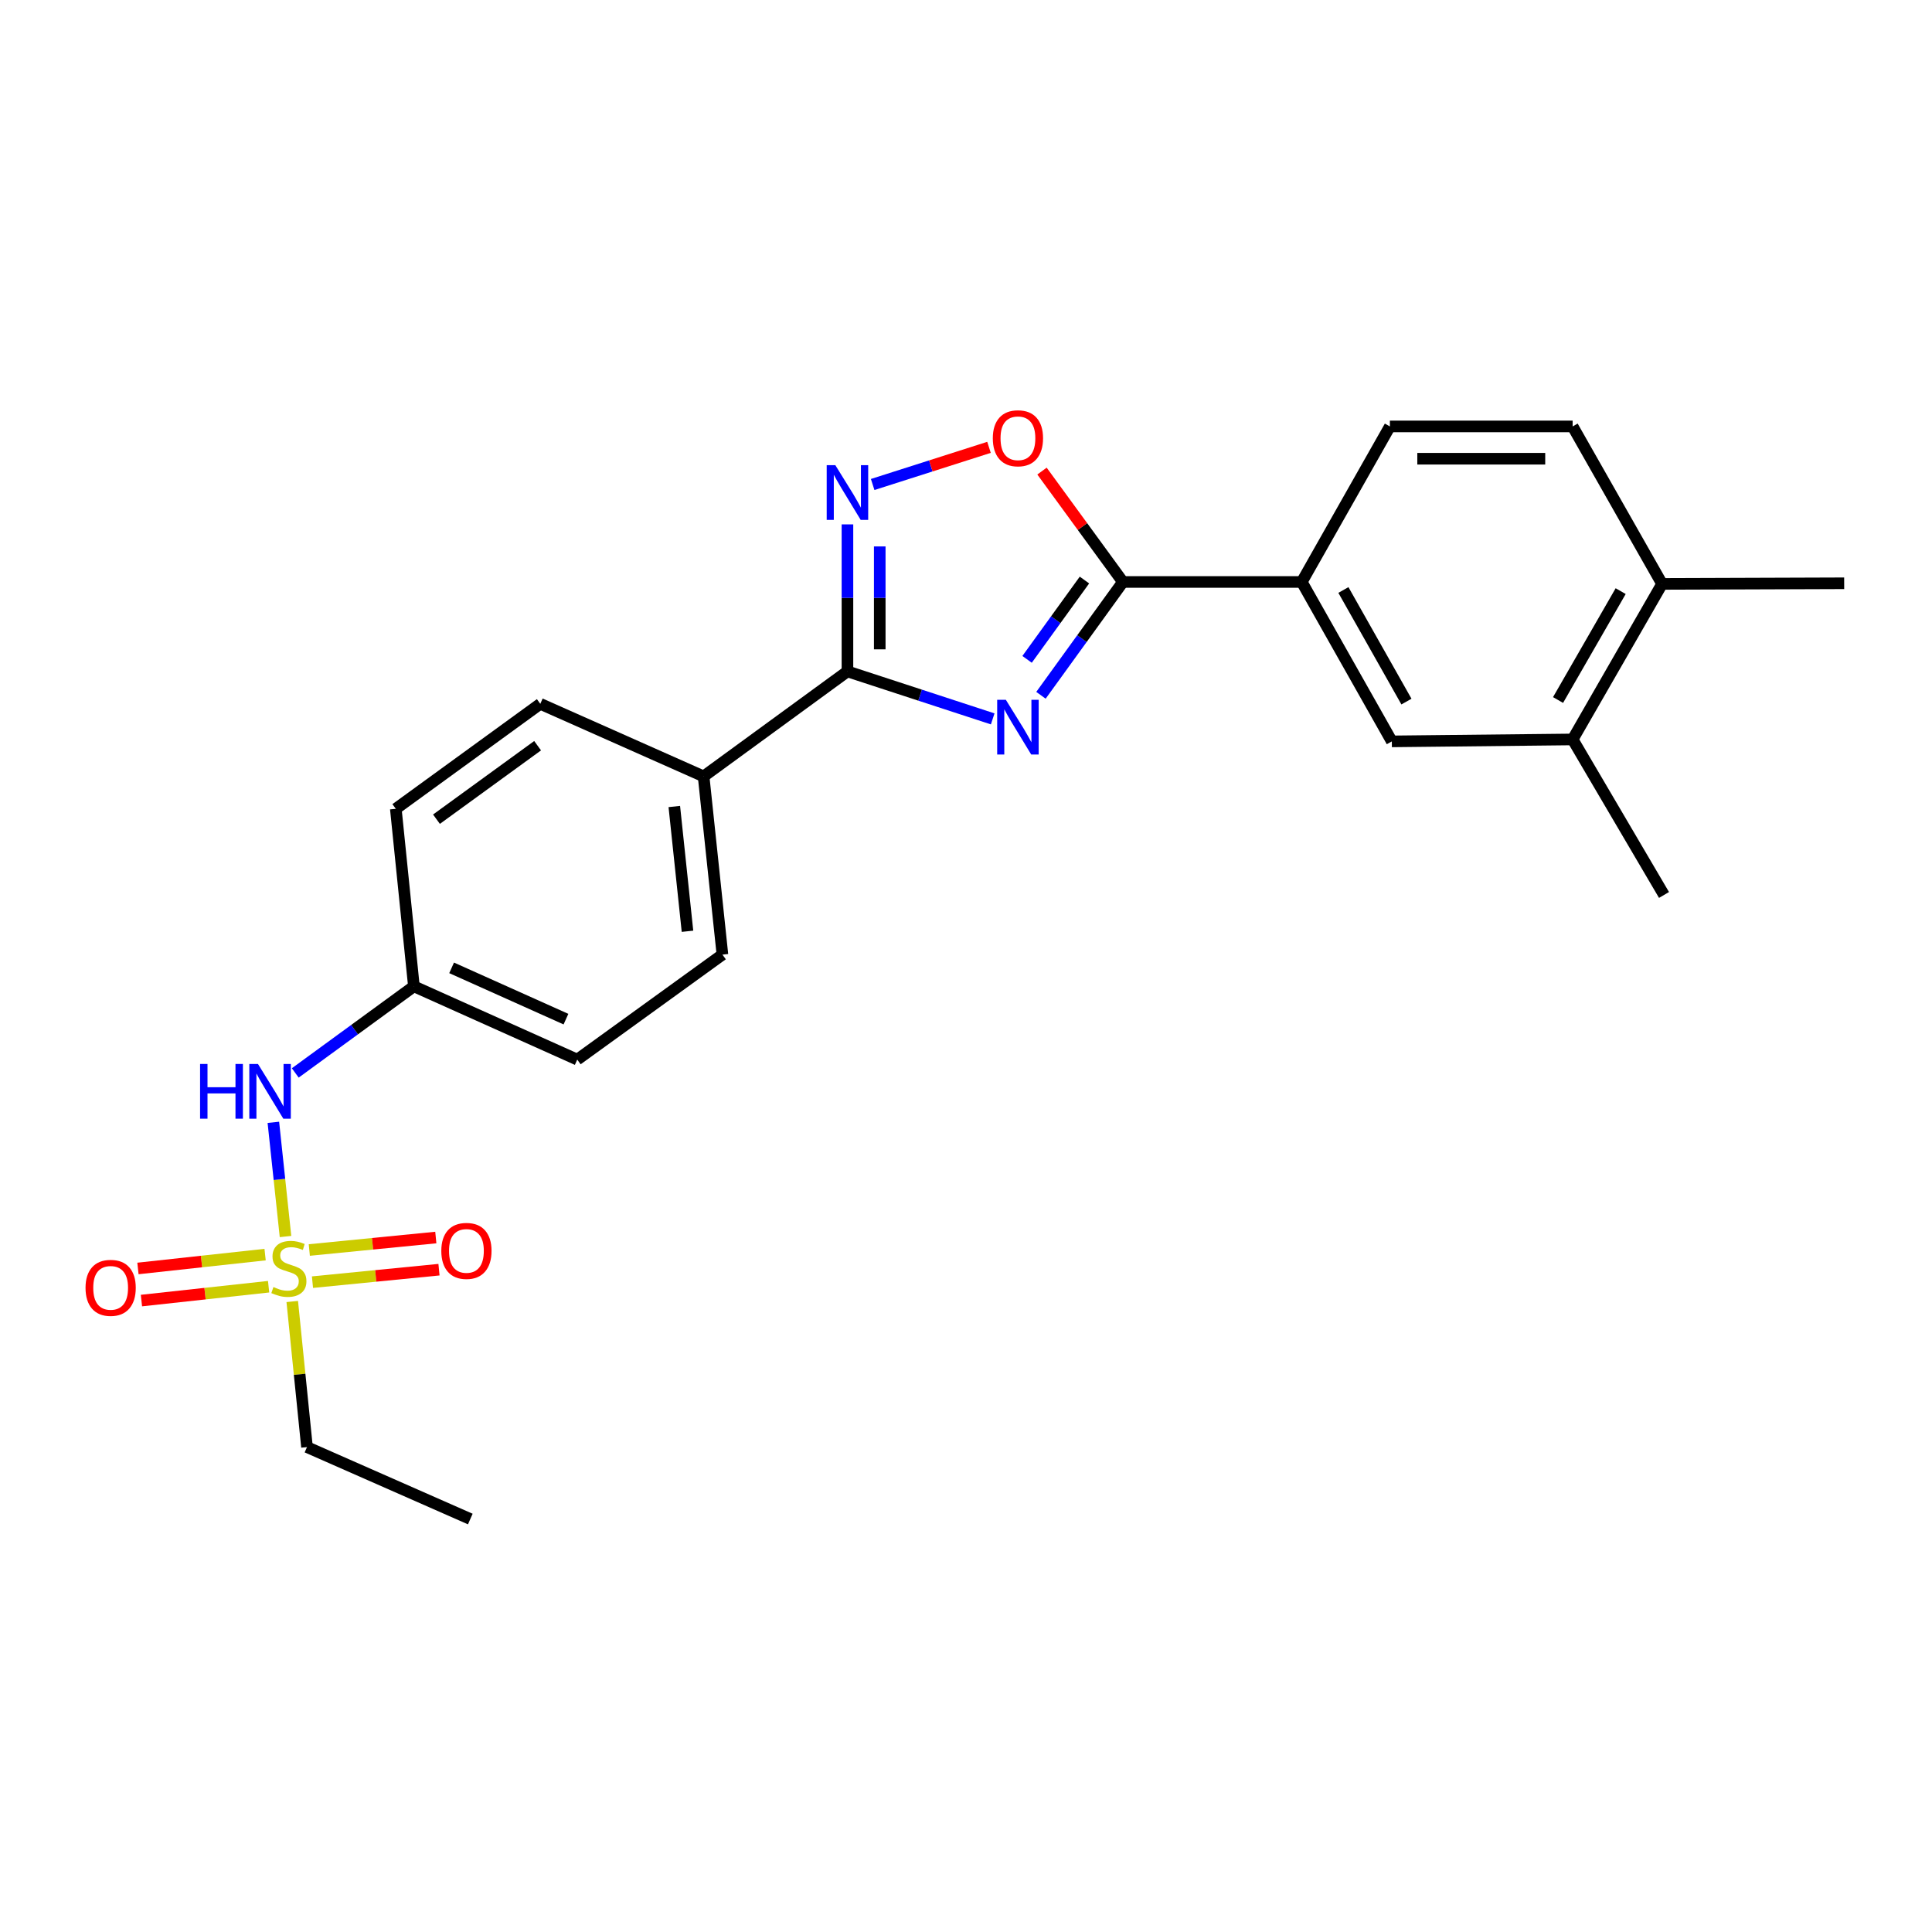 <?xml version='1.0' encoding='iso-8859-1'?>
<svg version='1.1' baseProfile='full'
              xmlns='http://www.w3.org/2000/svg'
                      xmlns:rdkit='http://www.rdkit.org/xml'
                      xmlns:xlink='http://www.w3.org/1999/xlink'
                  xml:space='preserve'
width='1000px' height='1000px' viewBox='0 0 1000 1000'>
<!-- END OF HEADER -->
<rect style='opacity:1.0;fill:#FFFFFF;stroke:none' width='1000' height='1000' x='0' y='0'> </rect>
<path class='bond-1' d='M 513.819,372.093 L 476.228,359.804' style='fill:none;fill-rule:evenodd;stroke:#0000FF;stroke-width:6px;stroke-linecap:butt;stroke-linejoin:miter;stroke-opacity:1' />
<path class='bond-1' d='M 476.228,359.804 L 438.637,347.515' style='fill:none;fill-rule:evenodd;stroke:#000000;stroke-width:6px;stroke-linecap:butt;stroke-linejoin:miter;stroke-opacity:1' />
<path class='bond-2' d='M 538.798,359.885 L 560.01,330.555' style='fill:none;fill-rule:evenodd;stroke:#0000FF;stroke-width:6px;stroke-linecap:butt;stroke-linejoin:miter;stroke-opacity:1' />
<path class='bond-2' d='M 560.01,330.555 L 581.223,301.225' style='fill:none;fill-rule:evenodd;stroke:#000000;stroke-width:6px;stroke-linecap:butt;stroke-linejoin:miter;stroke-opacity:1' />
<path class='bond-2' d='M 531.615,341.288 L 546.464,320.757' style='fill:none;fill-rule:evenodd;stroke:#0000FF;stroke-width:6px;stroke-linecap:butt;stroke-linejoin:miter;stroke-opacity:1' />
<path class='bond-2' d='M 546.464,320.757 L 561.313,300.226' style='fill:none;fill-rule:evenodd;stroke:#000000;stroke-width:6px;stroke-linecap:butt;stroke-linejoin:miter;stroke-opacity:1' />
<path class='bond-0' d='M 147.779,640.023 L 144.635,610.47' style='fill:none;fill-rule:evenodd;stroke:#CCCC00;stroke-width:6px;stroke-linecap:butt;stroke-linejoin:miter;stroke-opacity:1' />
<path class='bond-0' d='M 144.635,610.47 L 141.491,580.917' style='fill:none;fill-rule:evenodd;stroke:#0000FF;stroke-width:6px;stroke-linecap:butt;stroke-linejoin:miter;stroke-opacity:1' />
<path class='bond-10' d='M 137.22,649.379 L 104.309,652.967' style='fill:none;fill-rule:evenodd;stroke:#CCCC00;stroke-width:6px;stroke-linecap:butt;stroke-linejoin:miter;stroke-opacity:1' />
<path class='bond-10' d='M 104.309,652.967 L 71.398,656.555' style='fill:none;fill-rule:evenodd;stroke:#FF0000;stroke-width:6px;stroke-linecap:butt;stroke-linejoin:miter;stroke-opacity:1' />
<path class='bond-10' d='M 139.032,665.998 L 106.121,669.586' style='fill:none;fill-rule:evenodd;stroke:#CCCC00;stroke-width:6px;stroke-linecap:butt;stroke-linejoin:miter;stroke-opacity:1' />
<path class='bond-10' d='M 106.121,669.586 L 73.21,673.175' style='fill:none;fill-rule:evenodd;stroke:#FF0000;stroke-width:6px;stroke-linecap:butt;stroke-linejoin:miter;stroke-opacity:1' />
<path class='bond-11' d='M 161.735,663.641 L 194.477,660.411' style='fill:none;fill-rule:evenodd;stroke:#CCCC00;stroke-width:6px;stroke-linecap:butt;stroke-linejoin:miter;stroke-opacity:1' />
<path class='bond-11' d='M 194.477,660.411 L 227.218,657.181' style='fill:none;fill-rule:evenodd;stroke:#FF0000;stroke-width:6px;stroke-linecap:butt;stroke-linejoin:miter;stroke-opacity:1' />
<path class='bond-11' d='M 160.094,647.003 L 192.836,643.774' style='fill:none;fill-rule:evenodd;stroke:#CCCC00;stroke-width:6px;stroke-linecap:butt;stroke-linejoin:miter;stroke-opacity:1' />
<path class='bond-11' d='M 192.836,643.774 L 225.577,640.544' style='fill:none;fill-rule:evenodd;stroke:#FF0000;stroke-width:6px;stroke-linecap:butt;stroke-linejoin:miter;stroke-opacity:1' />
<path class='bond-18' d='M 151.268,673.652 L 155.083,711.334' style='fill:none;fill-rule:evenodd;stroke:#CCCC00;stroke-width:6px;stroke-linecap:butt;stroke-linejoin:miter;stroke-opacity:1' />
<path class='bond-18' d='M 155.083,711.334 L 158.898,749.017' style='fill:none;fill-rule:evenodd;stroke:#000000;stroke-width:6px;stroke-linecap:butt;stroke-linejoin:miter;stroke-opacity:1' />
<path class='bond-3' d='M 438.637,347.515 L 438.637,309.466' style='fill:none;fill-rule:evenodd;stroke:#000000;stroke-width:6px;stroke-linecap:butt;stroke-linejoin:miter;stroke-opacity:1' />
<path class='bond-3' d='M 438.637,309.466 L 438.637,271.418' style='fill:none;fill-rule:evenodd;stroke:#0000FF;stroke-width:6px;stroke-linecap:butt;stroke-linejoin:miter;stroke-opacity:1' />
<path class='bond-3' d='M 455.355,336.1 L 455.355,309.466' style='fill:none;fill-rule:evenodd;stroke:#000000;stroke-width:6px;stroke-linecap:butt;stroke-linejoin:miter;stroke-opacity:1' />
<path class='bond-3' d='M 455.355,309.466 L 455.355,282.832' style='fill:none;fill-rule:evenodd;stroke:#0000FF;stroke-width:6px;stroke-linecap:butt;stroke-linejoin:miter;stroke-opacity:1' />
<path class='bond-8' d='M 438.637,347.515 L 364.186,401.858' style='fill:none;fill-rule:evenodd;stroke:#000000;stroke-width:6px;stroke-linecap:butt;stroke-linejoin:miter;stroke-opacity:1' />
<path class='bond-4' d='M 581.223,301.225 L 560.278,272.527' style='fill:none;fill-rule:evenodd;stroke:#000000;stroke-width:6px;stroke-linecap:butt;stroke-linejoin:miter;stroke-opacity:1' />
<path class='bond-4' d='M 560.278,272.527 L 539.334,243.829' style='fill:none;fill-rule:evenodd;stroke:#FF0000;stroke-width:6px;stroke-linecap:butt;stroke-linejoin:miter;stroke-opacity:1' />
<path class='bond-5' d='M 581.223,301.225 L 673.794,301.225' style='fill:none;fill-rule:evenodd;stroke:#000000;stroke-width:6px;stroke-linecap:butt;stroke-linejoin:miter;stroke-opacity:1' />
<path class='bond-24' d='M 451.692,250.774 L 481.8,241.16' style='fill:none;fill-rule:evenodd;stroke:#0000FF;stroke-width:6px;stroke-linecap:butt;stroke-linejoin:miter;stroke-opacity:1' />
<path class='bond-24' d='M 481.8,241.16 L 511.907,231.546' style='fill:none;fill-rule:evenodd;stroke:#FF0000;stroke-width:6px;stroke-linecap:butt;stroke-linejoin:miter;stroke-opacity:1' />
<path class='bond-7' d='M 673.794,301.225 L 720.41,383.737' style='fill:none;fill-rule:evenodd;stroke:#000000;stroke-width:6px;stroke-linecap:butt;stroke-linejoin:miter;stroke-opacity:1' />
<path class='bond-7' d='M 695.342,305.378 L 727.973,363.137' style='fill:none;fill-rule:evenodd;stroke:#000000;stroke-width:6px;stroke-linecap:butt;stroke-linejoin:miter;stroke-opacity:1' />
<path class='bond-13' d='M 673.794,301.225 L 719.407,220.718' style='fill:none;fill-rule:evenodd;stroke:#000000;stroke-width:6px;stroke-linecap:butt;stroke-linejoin:miter;stroke-opacity:1' />
<path class='bond-6' d='M 152.828,555.347 L 183.531,532.936' style='fill:none;fill-rule:evenodd;stroke:#0000FF;stroke-width:6px;stroke-linecap:butt;stroke-linejoin:miter;stroke-opacity:1' />
<path class='bond-6' d='M 183.531,532.936 L 214.234,510.525' style='fill:none;fill-rule:evenodd;stroke:#000000;stroke-width:6px;stroke-linecap:butt;stroke-linejoin:miter;stroke-opacity:1' />
<path class='bond-9' d='M 720.41,383.737 L 813.993,382.734' style='fill:none;fill-rule:evenodd;stroke:#000000;stroke-width:6px;stroke-linecap:butt;stroke-linejoin:miter;stroke-opacity:1' />
<path class='bond-15' d='M 364.186,401.858 L 373.929,494.104' style='fill:none;fill-rule:evenodd;stroke:#000000;stroke-width:6px;stroke-linecap:butt;stroke-linejoin:miter;stroke-opacity:1' />
<path class='bond-15' d='M 349.022,417.451 L 355.842,482.023' style='fill:none;fill-rule:evenodd;stroke:#000000;stroke-width:6px;stroke-linecap:butt;stroke-linejoin:miter;stroke-opacity:1' />
<path class='bond-16' d='M 364.186,401.858 L 279.658,364.298' style='fill:none;fill-rule:evenodd;stroke:#000000;stroke-width:6px;stroke-linecap:butt;stroke-linejoin:miter;stroke-opacity:1' />
<path class='bond-21' d='M 813.993,382.734 L 861.287,463.232' style='fill:none;fill-rule:evenodd;stroke:#000000;stroke-width:6px;stroke-linecap:butt;stroke-linejoin:miter;stroke-opacity:1' />
<path class='bond-26' d='M 813.993,382.734 L 860.293,302.228' style='fill:none;fill-rule:evenodd;stroke:#000000;stroke-width:6px;stroke-linecap:butt;stroke-linejoin:miter;stroke-opacity:1' />
<path class='bond-26' d='M 806.446,362.324 L 838.856,305.969' style='fill:none;fill-rule:evenodd;stroke:#000000;stroke-width:6px;stroke-linecap:butt;stroke-linejoin:miter;stroke-opacity:1' />
<path class='bond-12' d='M 860.293,302.228 L 813.993,220.718' style='fill:none;fill-rule:evenodd;stroke:#000000;stroke-width:6px;stroke-linecap:butt;stroke-linejoin:miter;stroke-opacity:1' />
<path class='bond-22' d='M 860.293,302.228 L 954.545,301.903' style='fill:none;fill-rule:evenodd;stroke:#000000;stroke-width:6px;stroke-linecap:butt;stroke-linejoin:miter;stroke-opacity:1' />
<path class='bond-14' d='M 719.407,220.718 L 813.993,220.718' style='fill:none;fill-rule:evenodd;stroke:#000000;stroke-width:6px;stroke-linecap:butt;stroke-linejoin:miter;stroke-opacity:1' />
<path class='bond-14' d='M 733.595,237.436 L 799.805,237.436' style='fill:none;fill-rule:evenodd;stroke:#000000;stroke-width:6px;stroke-linecap:butt;stroke-linejoin:miter;stroke-opacity:1' />
<path class='bond-19' d='M 373.929,494.104 L 298.781,548.447' style='fill:none;fill-rule:evenodd;stroke:#000000;stroke-width:6px;stroke-linecap:butt;stroke-linejoin:miter;stroke-opacity:1' />
<path class='bond-20' d='M 279.658,364.298 L 204.872,418.641' style='fill:none;fill-rule:evenodd;stroke:#000000;stroke-width:6px;stroke-linecap:butt;stroke-linejoin:miter;stroke-opacity:1' />
<path class='bond-20' d='M 278.267,385.974 L 225.918,424.014' style='fill:none;fill-rule:evenodd;stroke:#000000;stroke-width:6px;stroke-linecap:butt;stroke-linejoin:miter;stroke-opacity:1' />
<path class='bond-17' d='M 214.234,510.525 L 204.872,418.641' style='fill:none;fill-rule:evenodd;stroke:#000000;stroke-width:6px;stroke-linecap:butt;stroke-linejoin:miter;stroke-opacity:1' />
<path class='bond-25' d='M 214.234,510.525 L 298.781,548.447' style='fill:none;fill-rule:evenodd;stroke:#000000;stroke-width:6px;stroke-linecap:butt;stroke-linejoin:miter;stroke-opacity:1' />
<path class='bond-25' d='M 233.758,500.959 L 292.941,527.505' style='fill:none;fill-rule:evenodd;stroke:#000000;stroke-width:6px;stroke-linecap:butt;stroke-linejoin:miter;stroke-opacity:1' />
<path class='bond-23' d='M 158.898,749.017 L 243.426,786.252' style='fill:none;fill-rule:evenodd;stroke:#000000;stroke-width:6px;stroke-linecap:butt;stroke-linejoin:miter;stroke-opacity:1' />
<path  class='atom-0' d='M 520.62 362.203
L 529.9 377.203
Q 530.82 378.683, 532.3 381.363
Q 533.78 384.043, 533.86 384.203
L 533.86 362.203
L 537.62 362.203
L 537.62 390.523
L 533.74 390.523
L 523.78 374.123
Q 522.62 372.203, 521.38 370.003
Q 520.18 367.803, 519.82 367.123
L 519.82 390.523
L 516.14 390.523
L 516.14 362.203
L 520.62 362.203
' fill='#0000FF'/>
<path  class='atom-1' d='M 141.526 666.165
Q 141.846 666.285, 143.166 666.845
Q 144.486 667.405, 145.926 667.765
Q 147.406 668.085, 148.846 668.085
Q 151.526 668.085, 153.086 666.805
Q 154.646 665.485, 154.646 663.205
Q 154.646 661.645, 153.846 660.685
Q 153.086 659.725, 151.886 659.205
Q 150.686 658.685, 148.686 658.085
Q 146.166 657.325, 144.646 656.605
Q 143.166 655.885, 142.086 654.365
Q 141.046 652.845, 141.046 650.285
Q 141.046 646.725, 143.446 644.525
Q 145.886 642.325, 150.686 642.325
Q 153.966 642.325, 157.686 643.885
L 156.766 646.965
Q 153.366 645.565, 150.806 645.565
Q 148.046 645.565, 146.526 646.725
Q 145.006 647.845, 145.046 649.805
Q 145.046 651.325, 145.806 652.245
Q 146.606 653.165, 147.726 653.685
Q 148.886 654.205, 150.806 654.805
Q 153.366 655.605, 154.886 656.405
Q 156.406 657.205, 157.486 658.845
Q 158.606 660.445, 158.606 663.205
Q 158.606 667.125, 155.966 669.245
Q 153.366 671.325, 149.006 671.325
Q 146.486 671.325, 144.566 670.765
Q 142.686 670.245, 140.446 669.325
L 141.526 666.165
' fill='#CCCC00'/>
<path  class='atom-4' d='M 432.377 240.784
L 441.657 255.784
Q 442.577 257.264, 444.057 259.944
Q 445.537 262.624, 445.617 262.784
L 445.617 240.784
L 449.377 240.784
L 449.377 269.104
L 445.497 269.104
L 435.537 252.704
Q 434.377 250.784, 433.137 248.584
Q 431.937 246.384, 431.577 245.704
L 431.577 269.104
L 427.897 269.104
L 427.897 240.784
L 432.377 240.784
' fill='#0000FF'/>
<path  class='atom-5' d='M 513.88 226.844
Q 513.88 220.044, 517.24 216.244
Q 520.6 212.444, 526.88 212.444
Q 533.16 212.444, 536.52 216.244
Q 539.88 220.044, 539.88 226.844
Q 539.88 233.724, 536.48 237.644
Q 533.08 241.524, 526.88 241.524
Q 520.64 241.524, 517.24 237.644
Q 513.88 233.764, 513.88 226.844
M 526.88 238.324
Q 531.2 238.324, 533.52 235.444
Q 535.88 232.524, 535.88 226.844
Q 535.88 221.284, 533.52 218.484
Q 531.2 215.644, 526.88 215.644
Q 522.56 215.644, 520.2 218.444
Q 517.88 221.244, 517.88 226.844
Q 517.88 232.564, 520.2 235.444
Q 522.56 238.324, 526.88 238.324
' fill='#FF0000'/>
<path  class='atom-7' d='M 103.563 550.708
L 107.403 550.708
L 107.403 562.748
L 121.883 562.748
L 121.883 550.708
L 125.723 550.708
L 125.723 579.028
L 121.883 579.028
L 121.883 565.948
L 107.403 565.948
L 107.403 579.028
L 103.563 579.028
L 103.563 550.708
' fill='#0000FF'/>
<path  class='atom-7' d='M 133.523 550.708
L 142.803 565.708
Q 143.723 567.188, 145.203 569.868
Q 146.683 572.548, 146.763 572.708
L 146.763 550.708
L 150.523 550.708
L 150.523 579.028
L 146.643 579.028
L 136.683 562.628
Q 135.523 560.708, 134.283 558.508
Q 133.083 556.308, 132.723 555.628
L 132.723 579.028
L 129.043 579.028
L 129.043 550.708
L 133.523 550.708
' fill='#0000FF'/>
<path  class='atom-11' d='M 44.271 666.584
Q 44.271 659.784, 47.631 655.984
Q 50.991 652.184, 57.271 652.184
Q 63.551 652.184, 66.911 655.984
Q 70.271 659.784, 70.271 666.584
Q 70.271 673.464, 66.871 677.384
Q 63.471 681.264, 57.271 681.264
Q 51.031 681.264, 47.631 677.384
Q 44.271 673.504, 44.271 666.584
M 57.271 678.064
Q 61.591 678.064, 63.911 675.184
Q 66.271 672.264, 66.271 666.584
Q 66.271 661.024, 63.911 658.224
Q 61.591 655.384, 57.271 655.384
Q 52.951 655.384, 50.591 658.184
Q 48.271 660.984, 48.271 666.584
Q 48.271 672.304, 50.591 675.184
Q 52.951 678.064, 57.271 678.064
' fill='#FF0000'/>
<path  class='atom-12' d='M 228.42 647.461
Q 228.42 640.661, 231.78 636.861
Q 235.14 633.061, 241.42 633.061
Q 247.7 633.061, 251.06 636.861
Q 254.42 640.661, 254.42 647.461
Q 254.42 654.341, 251.02 658.261
Q 247.62 662.141, 241.42 662.141
Q 235.18 662.141, 231.78 658.261
Q 228.42 654.381, 228.42 647.461
M 241.42 658.941
Q 245.74 658.941, 248.06 656.061
Q 250.42 653.141, 250.42 647.461
Q 250.42 641.901, 248.06 639.101
Q 245.74 636.261, 241.42 636.261
Q 237.1 636.261, 234.74 639.061
Q 232.42 641.861, 232.42 647.461
Q 232.42 653.181, 234.74 656.061
Q 237.1 658.941, 241.42 658.941
' fill='#FF0000'/>
</svg>
